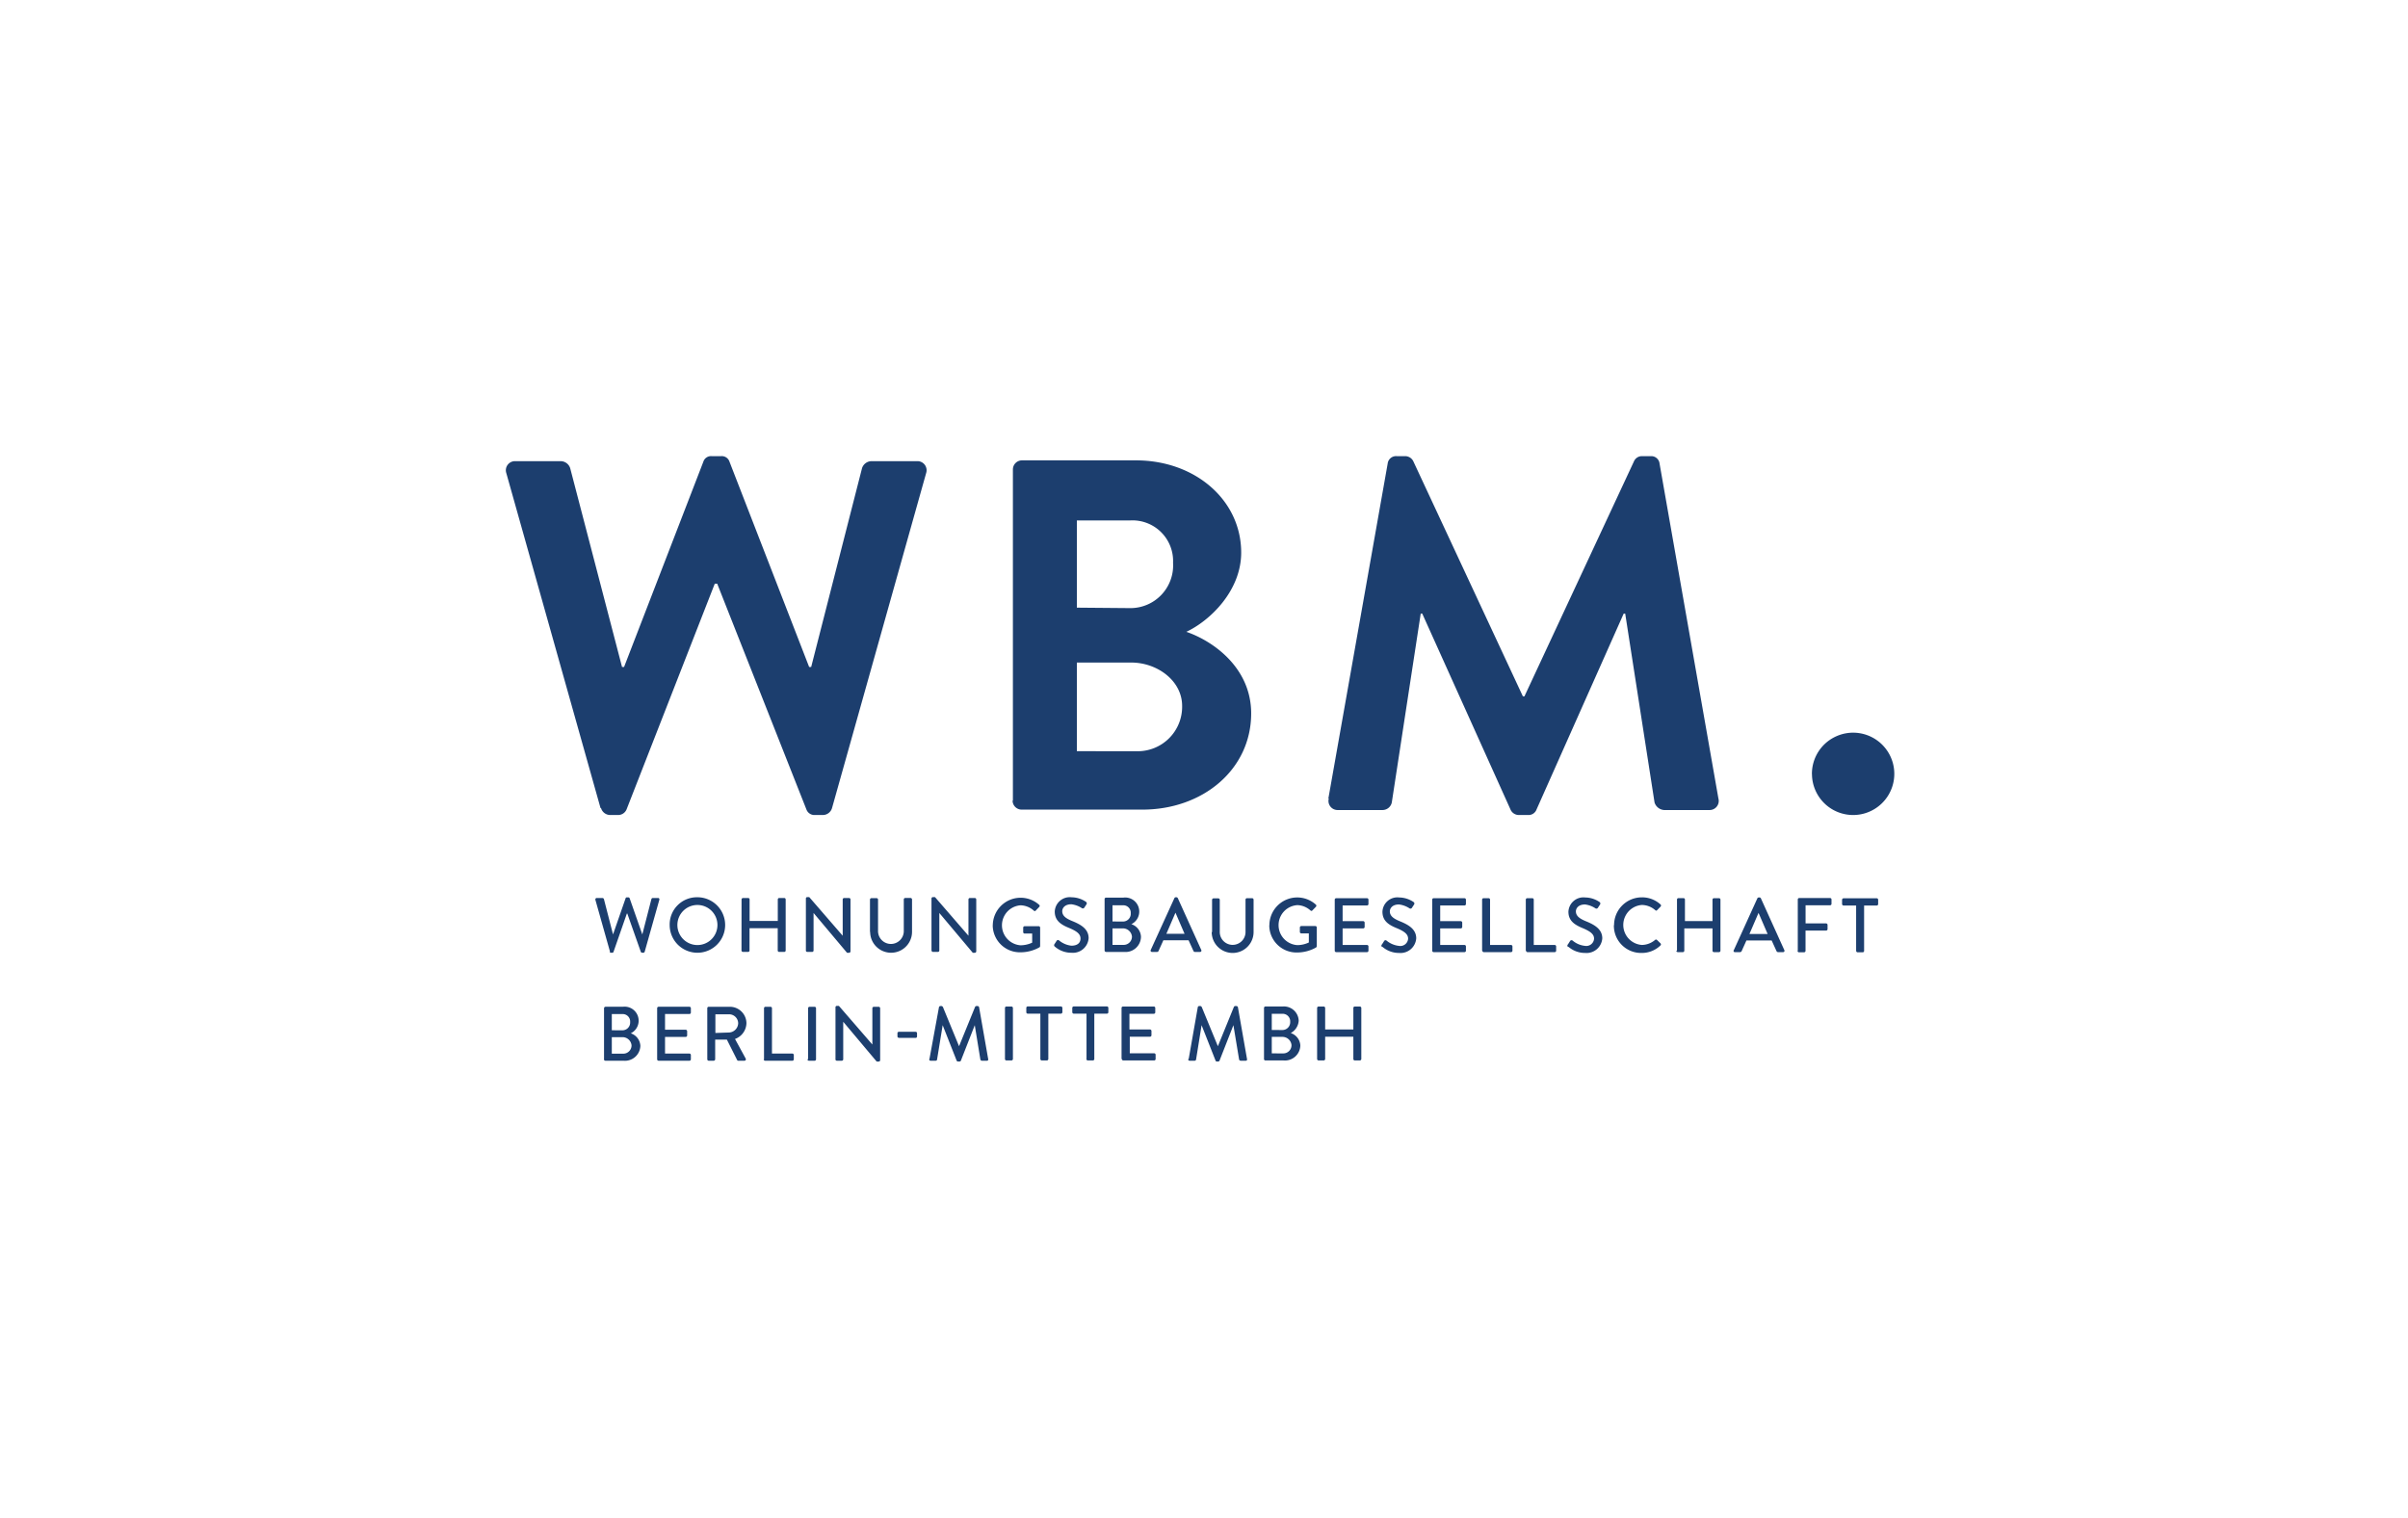 <?xml version="1.0" encoding="UTF-8"?>
<svg xmlns="http://www.w3.org/2000/svg" xmlns:xlink="http://www.w3.org/1999/xlink" width="238" height="150" viewBox="0 0 238 150">
  <defs>
    <clipPath id="clip-wbm">
      <rect width="238" height="150"></rect>
    </clipPath>
  </defs>
  <g id="wbm" clip-path="url(#clip-wbm)">
    <g id="wbm-2" data-name="wbm" transform="translate(50.043 45.085)">
      <path id="Pfad_1954" data-name="Pfad 1954" d="M472.36,541.779a.95.95,0,0,0,.9.69h.78a.9.9,0,0,0,.842-.547l8.72-22.314h.242l8.818,22.314a.842.842,0,0,0,.842.547h.789a.95.95,0,0,0,.9-.69l9.3-33.1a.9.9,0,0,0-.9-1.183h-4.535a1,1,0,0,0-.9.69l-5.027,19.653h-.2l-7.877-20.3a.8.8,0,0,0-.842-.538h-.9a.789.789,0,0,0-.833.538l-7.841,20.3h-.2l-5.126-19.653a1,1,0,0,0-.9-.69H463.9a.9.9,0,0,0-.9,1.183l9.311,33.1Zm40.677-.744a.9.9,0,0,0,.9.9h11.928c6,0,10.754-3.988,10.754-9.508,0-4.535-3.791-7.169-6.408-8.065,2.321-1.084,5.422-4.042,5.422-7.832,0-5.171-4.535-9.114-10.4-9.114H513.969a.9.9,0,0,0-.9.9v32.746Zm6.354-19.061v-8.621h5.269a4.015,4.015,0,0,1,4.239,4.185,4.221,4.221,0,0,1-4.239,4.481Zm0,14.186V527.4h5.377c2.563,0,5.027,1.792,5.027,4.284a4.391,4.391,0,0,1-4.436,4.481Zm24.9,4.678a.9.9,0,0,0,.9,1.138h4.427a.941.941,0,0,0,.9-.744l2.859-18.667h.152l8.72,19.357a.9.9,0,0,0,.833.547h.9a.842.842,0,0,0,.842-.547l8.612-19.357h.152l2.9,18.667a1.066,1.066,0,0,0,.941.744H581.9a.9.9,0,0,0,.9-1.138l-5.816-33.1a.824.824,0,0,0-.9-.735h-.789a.842.842,0,0,0-.833.493l-10.835,23.246h-.152l-10.835-23.246A.9.9,0,0,0,551.8,507h-.789a.833.833,0,0,0-.9.735l-5.861,33.1Zm47.756-2.411a4.069,4.069,0,1,0,2.5-3.781A4.06,4.06,0,0,0,592.042,538.428Z" transform="translate(-463 -507)" fill="#1c3e6e"></path>
      <path id="Pfad_1955" data-name="Pfad 1955" d="M473.77,572.908a.152.152,0,0,0,.152.143h1.792a1.523,1.523,0,0,0,1.658-1.47,1.362,1.362,0,0,0-.95-1.237,1.389,1.389,0,0,0-.789-2.626h-1.7a.152.152,0,0,0-.152.143v5.045Zm.78-2.868v-1.6h1.031a.735.735,0,0,1,.78.789.762.762,0,0,1-.78.815Zm0,2.312v-1.631H475.6a.9.9,0,0,1,.9.8.816.816,0,0,1-.824.833Zm4.481.556a.143.143,0,0,0,.143.143h3.047a.143.143,0,0,0,.143-.143v-.421a.143.143,0,0,0-.143-.143H479.81V570.7h2.034a.152.152,0,0,0,.152-.143v-.421a.161.161,0,0,0-.152-.152H479.81v-1.55h2.411a.144.144,0,0,0,.143-.143v-.43a.143.143,0,0,0-.143-.143h-3.047a.143.143,0,0,0-.143.143v5.045Zm4.956,0a.143.143,0,0,0,.143.143h.493a.152.152,0,0,0,.143-.143v-1.945h1.156l1.013,2.016a.116.116,0,0,0,.116.072h.591a.143.143,0,0,0,.134-.224l-1.049-1.927a1.7,1.7,0,0,0,1.129-1.55,1.64,1.64,0,0,0-1.658-1.631h-2.07a.143.143,0,0,0-.143.143Zm.8-2.6v-1.846h1.353a.9.9,0,0,1,.9.9.95.95,0,0,1-.9.9Zm4.777,2.6a.143.143,0,0,0,.143.143h2.688a.143.143,0,0,0,.143-.143v-.421a.143.143,0,0,0-.143-.143h-2.016v-4.481a.143.143,0,0,0-.143-.143h-.5a.143.143,0,0,0-.143.143v5.045Zm4.319,0a.152.152,0,0,0,.143.143h.565a.143.143,0,0,0,.143-.143v-5.045a.143.143,0,0,0-.143-.143h-.5a.152.152,0,0,0-.143.143v5.045Zm2.769,0a.143.143,0,0,0,.143.143h.484a.143.143,0,0,0,.143-.143V569.2h0l3.307,3.934h.2a.143.143,0,0,0,.143-.143v-5.126a.143.143,0,0,0-.143-.143h-.484a.143.143,0,0,0-.143.143v3.585h0l-3.307-3.818H496.8a.134.134,0,0,0-.143.134v5.126Zm6.273-2.115h1.649a.135.135,0,0,0,.143-.134v-.323a.135.135,0,0,0-.143-.143h-1.649a.134.134,0,0,0-.143.143v.314a.134.134,0,0,0,.143.134Zm3,2.088a.134.134,0,0,0,.143.17h.493c.063,0,.134-.054.134-.108l.556-3.405h0l1.38,3.5a.134.134,0,0,0,.125.09h.17a.134.134,0,0,0,.126-.09l1.371-3.5h0l.556,3.405a.17.17,0,0,0,.152.107h.484a.125.125,0,0,0,.134-.17l-.9-5.126a.17.17,0,0,0-.143-.108h-.116a.152.152,0,0,0-.134.081l-1.586,3.889h0l-1.6-3.889s-.081-.081-.125-.081h-.125a.162.162,0,0,0-.134.108l-.941,5.126Zm7.483,0a.143.143,0,0,0,.143.143h.5a.152.152,0,0,0,.143-.143v-5.045a.152.152,0,0,0-.143-.143h-.5a.143.143,0,0,0-.143.143Zm3.5,0a.143.143,0,0,0,.143.143h.5a.152.152,0,0,0,.143-.143V568.4h1.237a.152.152,0,0,0,.152-.143v-.43a.152.152,0,0,0-.152-.143h-3.271a.143.143,0,0,0-.143.143v.43a.143.143,0,0,0,.143.143h1.246v4.481Zm4.544,0a.152.152,0,0,0,.143.143h.5a.143.143,0,0,0,.143-.143V568.4h1.246a.143.143,0,0,0,.143-.143v-.43a.143.143,0,0,0-.143-.143h-3.271a.152.152,0,0,0-.152.143v.43a.152.152,0,0,0,.152.143h1.255v4.481Zm3.513,0a.143.143,0,0,0,.143.143h3.047a.143.143,0,0,0,.143-.143v-.421a.143.143,0,0,0-.143-.143h-2.411v-1.64h2a.143.143,0,0,0,.143-.143v-.421a.152.152,0,0,0-.143-.152h-2.034v-1.55h2.411a.143.143,0,0,0,.143-.143v-.43a.143.143,0,0,0-.143-.143h-3.047a.143.143,0,0,0-.143.143v5.045Zm6.56,0a.134.134,0,0,0,.143.17h.493a.144.144,0,0,0,.134-.108l.547-3.405h0l1.38,3.5a.125.125,0,0,0,.125.09h.134a.144.144,0,0,0,.135-.09l1.371-3.5h0l.565,3.405a.17.17,0,0,0,.152.107h.493a.125.125,0,0,0,.134-.17l-.9-5.126a.17.17,0,0,0-.143-.108h-.116a.152.152,0,0,0-.135.081l-1.586,3.889h0l-1.6-3.889s-.081-.081-.125-.081h-.125a.152.152,0,0,0-.134.108l-.9,5.126Zm7.483,0a.143.143,0,0,0,.143.143h1.792a1.523,1.523,0,0,0,1.658-1.47,1.362,1.362,0,0,0-.95-1.237,1.488,1.488,0,0,0,.789-1.219,1.461,1.461,0,0,0-1.586-1.407h-1.7a.143.143,0,0,0-.143.143v5.045Zm.771-2.868v-1.6h1.031a.744.744,0,0,1,.789.789.771.771,0,0,1-.789.815Zm0,2.312v-1.631h1.049a.9.9,0,0,1,.9.8.807.807,0,0,1-.815.833Zm4.481.556a.152.152,0,0,0,.143.143h.5a.152.152,0,0,0,.152-.143v-2.2h2.787v2.2a.143.143,0,0,0,.143.143h.5a.152.152,0,0,0,.143-.143v-5.045a.152.152,0,0,0-.143-.143h-.5a.143.143,0,0,0-.143.143v2.124h-2.787v-2.124a.152.152,0,0,0-.152-.143h-.5a.152.152,0,0,0-.143.143Z" transform="translate(-464.123 -513.297)" fill="#1c3e6e"></path>
      <path id="Pfad_1956" data-name="Pfad 1956" d="M474.237,561.025a.152.152,0,0,0,.134.108h.125a.135.135,0,0,0,.125-.09l1.317-3.782h.045l1.335,3.782a.161.161,0,0,0,.134.09h.117a.144.144,0,0,0,.134-.108l1.443-5.117a.134.134,0,0,0-.134-.188H478.5a.143.143,0,0,0-.134.108l-.9,3.495h0l-1.255-3.585a.144.144,0,0,0-.134-.081h-.134a.125.125,0,0,0-.125.081l-1.246,3.585h0l-.9-3.495a.17.17,0,0,0-.143-.108h-.556a.143.143,0,0,0-.143.188l1.443,5.117Zm5.933-2.635a2.742,2.742,0,1,0,2.733-2.742,2.689,2.689,0,0,0-2.733,2.742Zm.762,0a1.98,1.98,0,1,1,1.972,1.981,1.981,1.981,0,0,1-1.972-1.981Zm6.336,2.518a.152.152,0,0,0,.152.143h.5a.143.143,0,0,0,.143-.143v-2.2h2.787v2.2a.143.143,0,0,0,.143.143h.5a.143.143,0,0,0,.143-.143v-5.045a.143.143,0,0,0-.143-.143H491a.143.143,0,0,0-.143.143v2.124h-2.787v-2.124a.143.143,0,0,0-.143-.143h-.5a.152.152,0,0,0-.152.143Zm6.363,0a.143.143,0,0,0,.143.143h.475a.143.143,0,0,0,.143-.143V557.2h0l3.307,3.934h.2a.144.144,0,0,0,.143-.143v-5.126a.143.143,0,0,0-.143-.143h-.484a.143.143,0,0,0-.143.143v3.585h0l-3.307-3.818h-.188a.134.134,0,0,0-.143.134v5.126Zm6.354-1.846a2.07,2.07,0,1,0,4.14,0v-3.2a.153.153,0,0,0-.143-.143h-.529a.143.143,0,0,0-.143.143v3.163a1.273,1.273,0,0,1-2.545,0v-3.146a.143.143,0,0,0-.143-.143h-.511a.144.144,0,0,0-.143.143v3.2Zm6.067,1.846a.152.152,0,0,0,.152.143h.475a.143.143,0,0,0,.143-.143V557.2h0l3.307,3.934h.2a.143.143,0,0,0,.143-.143v-5.126a.143.143,0,0,0-.143-.143h-.484a.143.143,0,0,0-.143.143v3.585h0l-3.307-3.818H506.2a.143.143,0,0,0-.152.134v5.126ZM512.1,558.4a2.688,2.688,0,0,0,2.742,2.688,3.836,3.836,0,0,0,1.891-.5.224.224,0,0,0,.054-.125v-1.81a.143.143,0,0,0-.143-.143h-1.38a.143.143,0,0,0-.152.143v.448a.143.143,0,0,0,.152.134H516v.9a2.771,2.771,0,0,1-1.147.26,1.981,1.981,0,0,1,0-3.952,2.034,2.034,0,0,1,1.3.52c.072.063.134.072.2,0l.341-.358a.135.135,0,0,0,0-.206,2.751,2.751,0,0,0-4.588,2.043Zm6.148,2.133a2.482,2.482,0,0,0,1.631.6,1.559,1.559,0,0,0,1.7-1.443c0-.9-.753-1.344-1.64-1.7-.636-.26-.968-.529-.968-.968,0-.278.224-.681.9-.681a2.436,2.436,0,0,1,1.031.376.179.179,0,0,0,.269-.072l.188-.287a.179.179,0,0,0-.045-.26,2.589,2.589,0,0,0-1.407-.448,1.488,1.488,0,0,0-1.676,1.407c0,.9.609,1.291,1.389,1.613s1.156.6,1.156,1.057-.341.708-.9.708a2.312,2.312,0,0,1-1.219-.52.161.161,0,0,0-.251.054c-.072.108-.134.215-.206.314a.17.17,0,0,0,.054.251Zm4.911.376a.143.143,0,0,0,.143.143h1.792a1.524,1.524,0,0,0,1.658-1.506,1.362,1.362,0,0,0-.95-1.237,1.389,1.389,0,0,0-.789-2.626H523.3a.143.143,0,0,0-.143.143v5.045Zm.78-2.868v-1.6h1.022a.735.735,0,0,1,.78.789.762.762,0,0,1-.78.816Zm0,2.312v-1.631h1.022a.9.9,0,0,1,.9.8.816.816,0,0,1-.824.833Zm3.907.7h.484a.179.179,0,0,0,.17-.116c.152-.349.314-.69.466-1.04h2.491l.475,1.04a.17.17,0,0,0,.17.116h.484a.134.134,0,0,0,.125-.2l-2.321-5.126a.179.179,0,0,0-.125-.081h-.081a.161.161,0,0,0-.125.081l-2.339,5.126a.135.135,0,0,0,.125.2Zm1.416-1.792.9-2.088h0l.9,2.088Zm4.481-.179a2.07,2.07,0,0,0,4.14,0v-3.2a.152.152,0,0,0-.143-.143h-.511a.143.143,0,0,0-.143.143v3.163a1.273,1.273,0,1,1-2.545,0V555.9a.143.143,0,0,0-.143-.143h-.475a.143.143,0,0,0-.143.143v3.2Zm5.691-.663a2.689,2.689,0,0,0,2.742,2.688,3.834,3.834,0,0,0,1.891-.5.241.241,0,0,0,.063-.125v-1.846a.143.143,0,0,0-.134-.143H542.6a.143.143,0,0,0-.143.143v.448a.143.143,0,0,0,.143.134h.744v.9a2.688,2.688,0,0,1-1.138.26,1.98,1.98,0,0,1,0-3.952,2.007,2.007,0,0,1,1.29.52c.081.063.143.072.2,0l.349-.359a.152.152,0,0,0,0-.206,2.751,2.751,0,0,0-4.6,2.043Zm6.47,2.509a.143.143,0,0,0,.143.143h3.047a.143.143,0,0,0,.143-.143v-.421a.143.143,0,0,0-.143-.143h-2.411v-1.64h2.034a.143.143,0,0,0,.143-.143v-.421a.152.152,0,0,0-.143-.152h-2.034v-1.55h2.411a.143.143,0,0,0,.143-.143v-.43a.143.143,0,0,0-.143-.143h-3.047a.143.143,0,0,0-.143.143v5.045Zm4.723-.376a2.482,2.482,0,0,0,1.631.6,1.56,1.56,0,0,0,1.7-1.443c0-.9-.753-1.344-1.64-1.7-.627-.26-.968-.529-.968-.968,0-.278.224-.681.9-.681a2.384,2.384,0,0,1,1.031.376.179.179,0,0,0,.269-.072l.188-.287a.179.179,0,0,0-.045-.26,2.591,2.591,0,0,0-1.407-.448,1.479,1.479,0,0,0-1.667,1.407c0,.9.6,1.29,1.38,1.613s1.156.6,1.156,1.057a.771.771,0,0,1-.9.708,2.312,2.312,0,0,1-1.228-.52.161.161,0,0,0-.251.054l-.2.314a.161.161,0,0,0,0,.251Zm4.911.376a.143.143,0,0,0,.143.143h3.047a.143.143,0,0,0,.143-.143v-.421a.143.143,0,0,0-.143-.143h-2.4v-1.64h2.034a.143.143,0,0,0,.143-.143v-.421a.152.152,0,0,0-.143-.152h-2.034v-1.55h2.4a.143.143,0,0,0,.143-.143v-.43a.143.143,0,0,0-.143-.143H555.68a.143.143,0,0,0-.143.143v5.045Zm4.956,0a.143.143,0,0,0,.143.143h2.688a.143.143,0,0,0,.143-.143v-.421a.143.143,0,0,0-.143-.143h-2.07v-4.481a.143.143,0,0,0-.143-.143h-.5a.143.143,0,0,0-.143.143v5.045Zm4.319,0a.143.143,0,0,0,.143.143h2.688a.143.143,0,0,0,.143-.143v-.421a.143.143,0,0,0-.143-.143h-2.07v-4.481a.143.143,0,0,0-.143-.143h-.5a.143.143,0,0,0-.143.143v5.045Zm4.2-.376a2.491,2.491,0,0,0,1.64.6,1.559,1.559,0,0,0,1.694-1.443c0-.9-.753-1.344-1.64-1.7-.627-.26-.968-.529-.968-.968,0-.278.224-.681.9-.681a2.383,2.383,0,0,1,1.022.376.179.179,0,0,0,.269-.072l.188-.287a.179.179,0,0,0-.045-.26,2.554,2.554,0,0,0-1.407-.448A1.488,1.488,0,0,0,569,557.073c0,.9.609,1.29,1.38,1.613s1.156.6,1.156,1.057a.771.771,0,0,1-.9.708,2.24,2.24,0,0,1-1.219-.52.17.17,0,0,0-.26.054l-.2.314a.161.161,0,0,0,0,.251Zm4.481-2.142a2.689,2.689,0,0,0,2.751,2.742,2.635,2.635,0,0,0,1.855-.744.143.143,0,0,0,0-.206l-.35-.341a.134.134,0,0,0-.179,0,2.061,2.061,0,0,1-1.308.5,1.981,1.981,0,0,1,0-3.952,2.052,2.052,0,0,1,1.317.511q.108.1.188,0l.341-.349a.144.144,0,0,0,0-.206,2.688,2.688,0,0,0-1.846-.708,2.742,2.742,0,0,0-2.751,2.742Zm6.174,2.518a.143.143,0,0,0,.143.143h.5a.143.143,0,0,0,.143-.143v-2.2h2.787v2.2a.143.143,0,0,0,.143.143h.5a.143.143,0,0,0,.143-.143v-5.045a.143.143,0,0,0-.143-.143h-.5a.143.143,0,0,0-.143.143V558h-2.724v-2.124a.143.143,0,0,0-.143-.143h-.5a.143.143,0,0,0-.143.143v5.045Zm5.807.143h.484a.179.179,0,0,0,.17-.117c.152-.349.314-.69.466-1.039h2.491l.475,1.039a.17.17,0,0,0,.17.117h.484a.134.134,0,0,0,.125-.2l-2.321-5.126a.179.179,0,0,0-.134-.081h-.072a.2.2,0,0,0-.134.081l-2.33,5.126a.125.125,0,0,0,.125.2Zm1.416-1.792.9-2.088h0l.9,2.088Zm4.759,1.667a.143.143,0,0,0,.143.143h.5a.152.152,0,0,0,.143-.143v-2.007h2.034a.143.143,0,0,0,.143-.143v-.412a.152.152,0,0,0-.143-.152H592.44v-1.792h2.42a.143.143,0,0,0,.143-.143v-.43a.143.143,0,0,0-.143-.143h-3.047a.143.143,0,0,0-.143.143v5.045Zm5.789,0a.152.152,0,0,0,.143.143h.5a.143.143,0,0,0,.143-.143v-4.481h1.246a.143.143,0,0,0,.143-.143v-.43a.143.143,0,0,0-.143-.143H596.2a.152.152,0,0,0-.152.143v.43a.152.152,0,0,0,.152.143h1.237v4.481Z" transform="translate(-464.025 -512.05)" fill="#1c3e6e"></path>
    </g>
  </g>
</svg>
